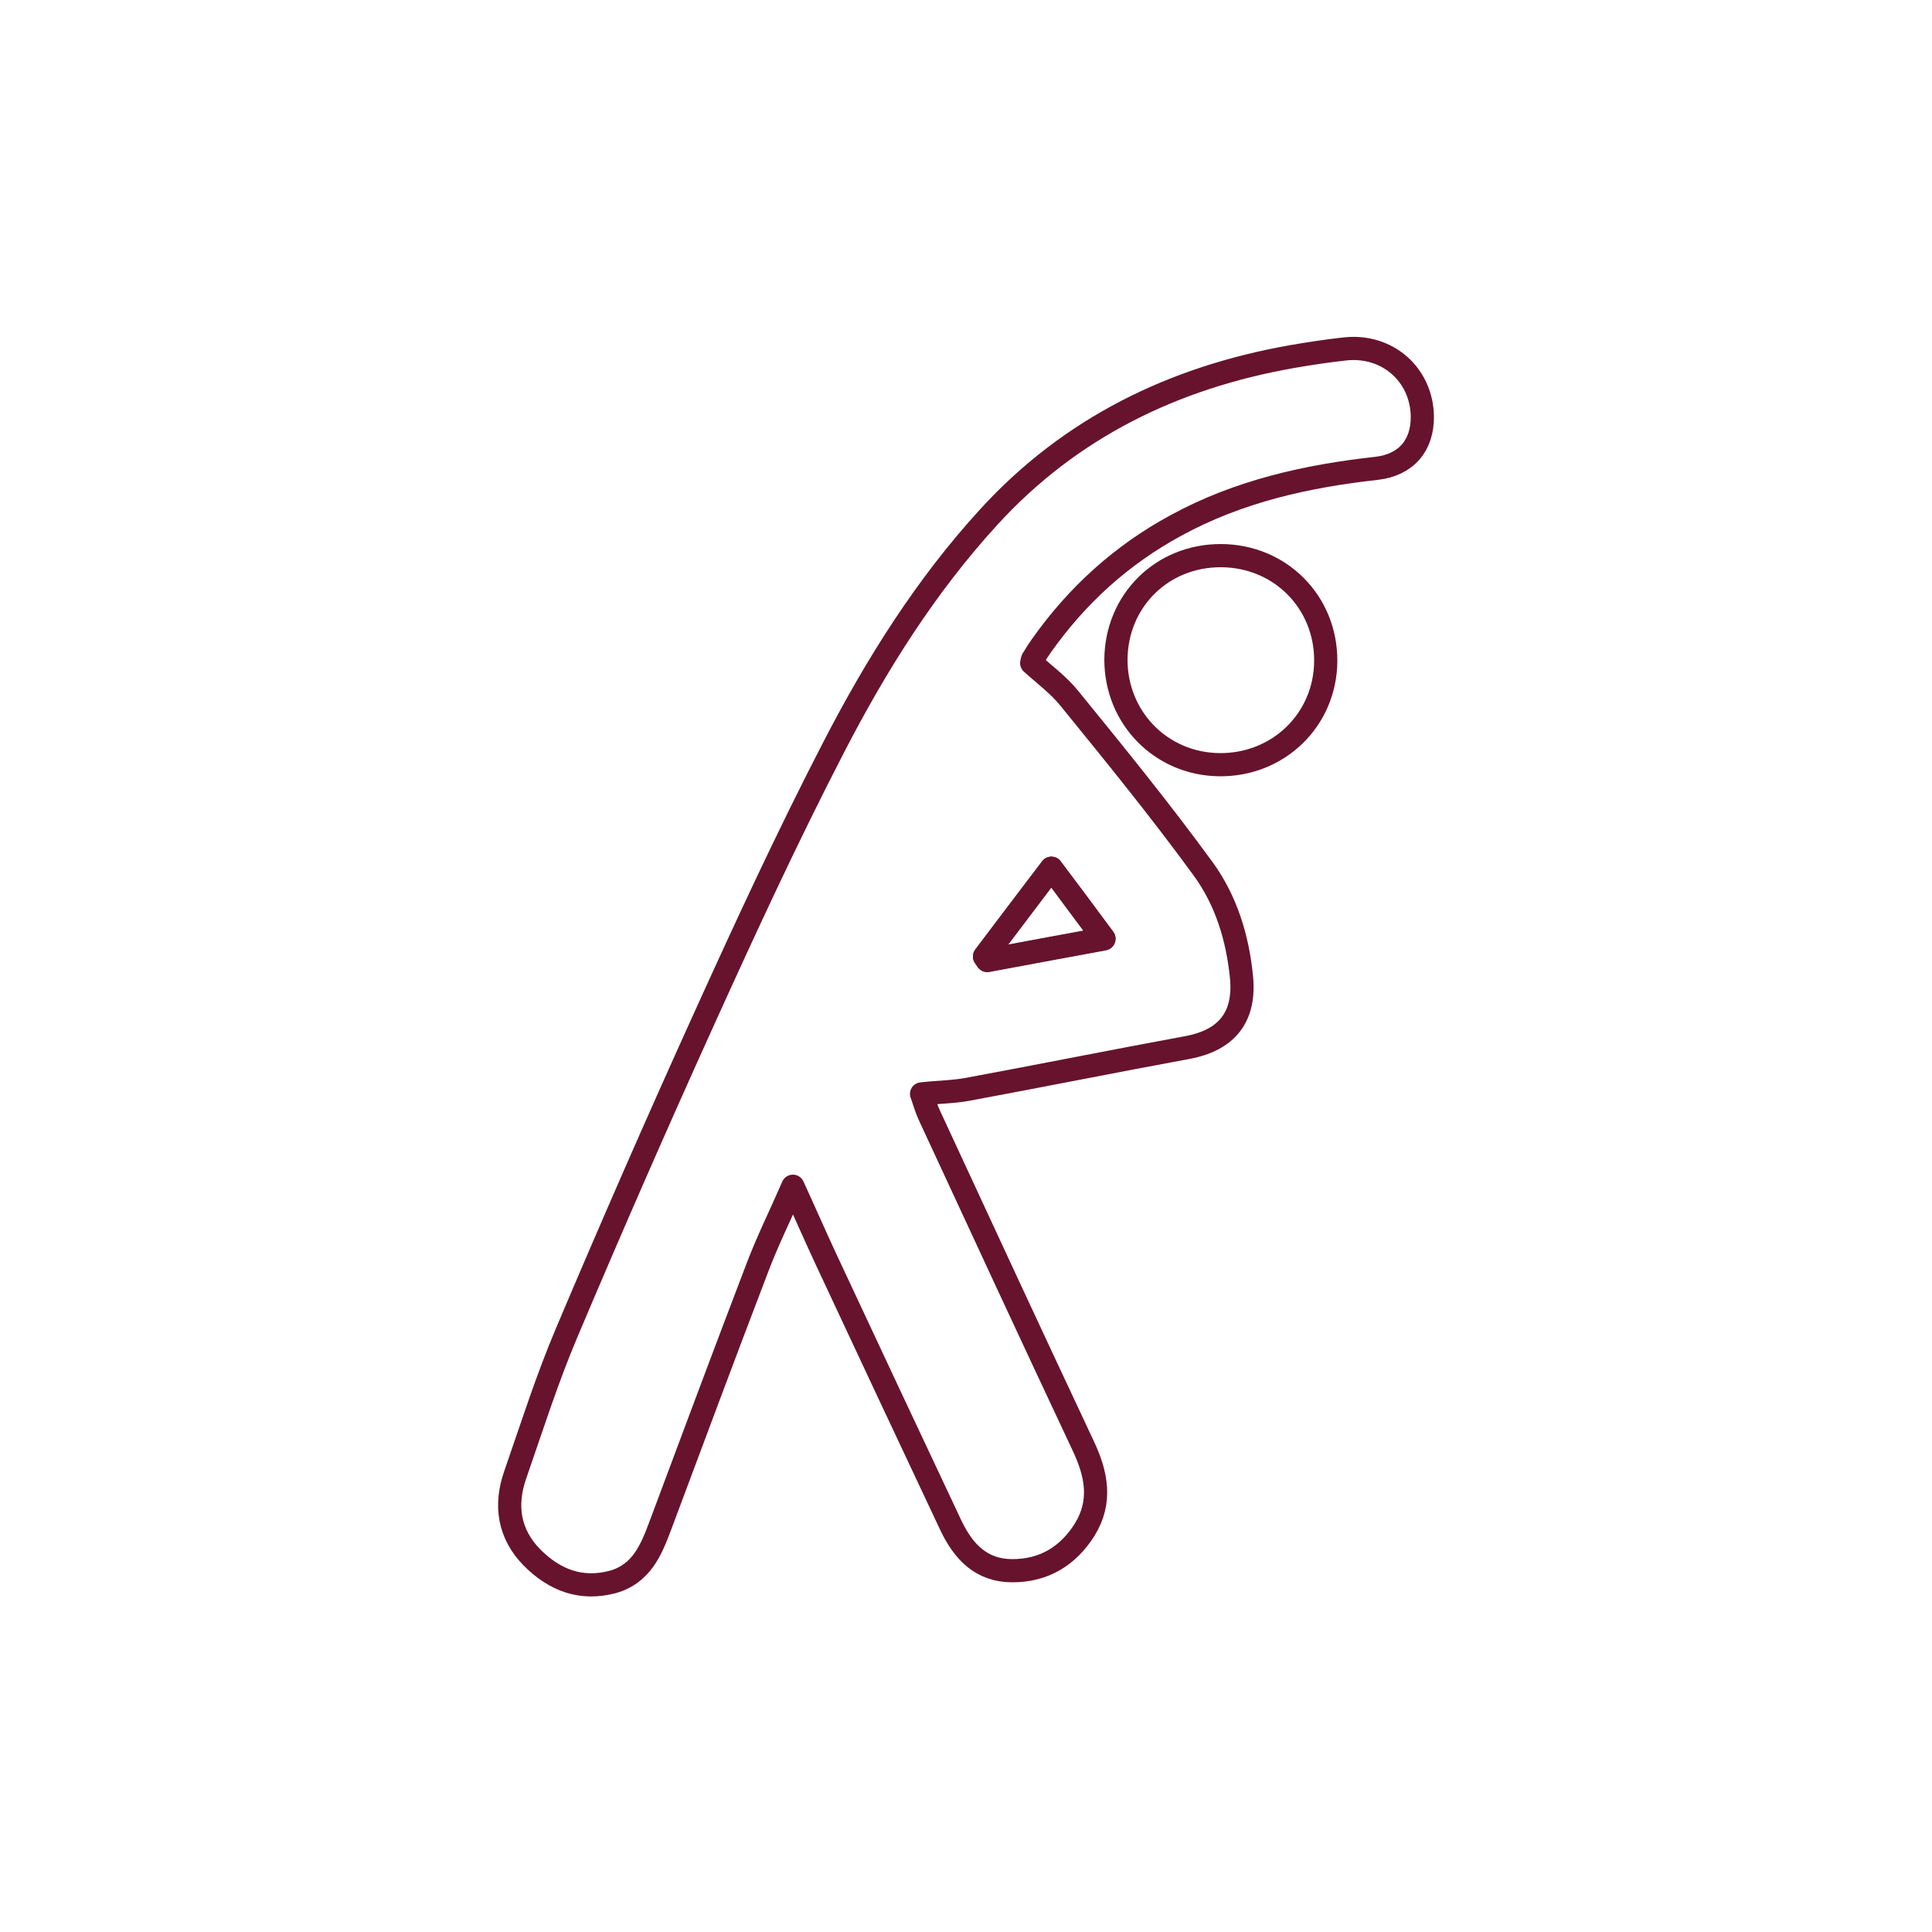 <?xml version="1.0" encoding="UTF-8"?>
<!-- Generator: Adobe Illustrator 28.2.0, SVG Export Plug-In . SVG Version: 6.00 Build 0)  -->
<svg xmlns="http://www.w3.org/2000/svg" xmlns:xlink="http://www.w3.org/1999/xlink" version="1.1" id="Camada_1" x="0px" y="0px" viewBox="0 0 500 500" style="enable-background:new 0 0 500 500;" xml:space="preserve">
<style type="text/css">
	.st0{fill:none;stroke:#67132E;stroke-width:6;stroke-linecap:round;stroke-linejoin:round;stroke-miterlimit:10;}
	.st1{fill:#67132E;}
	
		.st2{fill:none;stroke:#67132E;stroke-width:5;stroke-linecap:round;stroke-linejoin:round;stroke-miterlimit:10;stroke-dasharray:10,15;}
	.st3{fill:#FDD663;}
	.st4{fill:none;stroke:#FDD663;stroke-miterlimit:10;}
	.st5{fill:none;stroke:#000000;stroke-width:4;stroke-linecap:round;stroke-linejoin:round;stroke-miterlimit:10;}
	.st6{fill:none;stroke:#000000;stroke-width:3;stroke-linecap:round;stroke-linejoin:round;stroke-miterlimit:10;}
	.st7{fill:none;stroke:#000000;stroke-miterlimit:10;}
	.st8{fill:none;stroke:#67132E;stroke-width:6;stroke-miterlimit:10;}
</style>
<g>
	<path class="st0" d="M1590.5,180.9v-51h20.6v-16h-20.6h-158.9H1412v16h19.6v51c0,22.2,9.1,42.3,23.9,56.7c7,6.8,7,18.1,0,24.9   c-14.7,14.4-23.9,34.5-23.9,56.7v51H1412v16h19.6h158.8h20.6v-16h-20.6v-51c0-22.2-9.1-42.3-23.9-56.7c-7-6.8-7-18.1,0-24.9   C1581.3,223.1,1590.5,203,1590.5,180.9z"></path>
	<path class="st1" d="M1513.5,245h-4c-28.6,0-53.2-17.3-63.9-42c-3.6-8.4,130.5,6.8,119.3,19.2C1552.3,236.2,1534,245,1513.5,245z"></path>
	<path class="st1" d="M1461.4,355.2l-10.9,13.8h122l-10.8-13.8C1536.2,322.6,1486.9,322.6,1461.4,355.2z"></path>
	<rect x="1411.5" y="114" class="st1" width="199" height="17"></rect>
	<rect x="1411.5" y="369" class="st1" width="199" height="17"></rect>
	<path class="st2" d="M1511.5,330.8v-78.3"></path>
</g>
<path class="st3" d="M1556.9-725.6l-26.7,14c-0.9,0.5-1.9-0.3-1.7-1.2l5.1-29.8c0.1-0.4-0.1-0.8-0.3-1l-21.6-21.1  c-0.7-0.7-0.3-1.9,0.7-2l29.9-4.3c0.4-0.1,0.7-0.3,0.9-0.6l13.4-27.1c0.4-0.9,1.7-0.9,2.1,0l13.4,27.1c0.2,0.3,0.5,0.6,0.9,0.6  l29.9,4.3c1,0.1,1.4,1.3,0.7,2l-21.6,21.1c-0.3,0.3-0.4,0.7-0.3,1l5.1,29.8c0.2,1-0.8,1.7-1.7,1.2l-26.7-14  C1557.6-725.8,1557.2-725.8,1556.9-725.6z"></path>
<path class="st4" d="M1409.3-725.6l-26.7,14c-0.9,0.5-1.9-0.3-1.7-1.2l5.1-29.8c0.1-0.4-0.1-0.8-0.3-1l-21.6-21.1  c-0.7-0.7-0.3-1.9,0.7-2l29.9-4.3c0.4-0.1,0.7-0.3,0.9-0.6l13.4-27.1c0.4-0.9,1.7-0.9,2.1,0l13.4,27.1c0.2,0.3,0.5,0.6,0.9,0.6  l29.9,4.3c1,0.1,1.4,1.3,0.7,2l-21.6,21.1c-0.3,0.3-0.4,0.7-0.3,1l5.1,29.8c0.2,1-0.8,1.7-1.7,1.2l-26.7-14  C1410-725.8,1409.6-725.8,1409.3-725.6z"></path>
<g>
	<g>
		<g>
			<path class="st3" d="M1153.5-668c-0.2,0-0.3,0-0.5-0.1c-0.6-0.2-1-0.6-1.2-1.2l-4-16.2c-0.1-0.3-0.3-0.4-0.5-0.5l-16.2-4     c-0.6-0.1-1.1-0.6-1.2-1.2c-0.2-0.6,0-1.2,0.4-1.7l12.8-12.8l7.5,10.9c0.8,1.1,1.8,2,2.9,2.6l16.3,8.6l-15.1,15.1     C1154.4-668.2,1154-668,1153.5-668z M1142.9-704.1l-11.9,11.9c-0.2,0.2-0.2,0.4-0.2,0.7c0.1,0.2,0.3,0.4,0.5,0.5l16.2,4     c0.6,0.2,1.1,0.6,1.2,1.2l4,16.2c0.1,0.2,0.2,0.4,0.5,0.5c0.2,0.1,0.5,0,0.7-0.2l14.2-14.2l-15.1-7.9c-1.3-0.7-2.5-1.7-3.3-2.9     L1142.9-704.1z"></path>
		</g>
		<g>
			<path class="st3" d="M1216.2-667.4c-0.4,0-0.9-0.2-1.2-0.5l-15.8-15.8l16.3-8.6c1.2-0.6,2.2-1.5,2.9-2.6l7.5-10.9l13.4,13.4     c0.4,0.4,0.6,1.1,0.4,1.7c-0.2,0.6-0.6,1-1.2,1.2l-16.2,4c-0.3,0.1-0.4,0.3-0.5,0.5l-4,16.2c-0.1,0.6-0.6,1.1-1.2,1.2     C1216.5-667.4,1216.4-667.4,1216.2-667.4z M1200.9-683.4l14.8,14.8c0.2,0.2,0.4,0.2,0.7,0.2c0.2-0.1,0.4-0.3,0.5-0.5l4-16.2     c0.2-0.6,0.6-1.1,1.2-1.2l16.2-4c0.2-0.1,0.4-0.2,0.5-0.5s0-0.5-0.2-0.7l-12.6-12.6l-6.8,9.9c-0.8,1.2-2,2.2-3.3,2.9     L1200.9-683.4z"></path>
		</g>
	</g>
	<g>
		<path class="st3" d="M1207.8-708.6h-46.6c-2.7,0-5-2.2-5-5v-3.9c0-5.5,3.6-10.3,8.7-11.9c-2.1-1.4-3.1-4-2.6-6.6    c0.5-2.4,2.5-4.3,4.8-4.8c1.9-0.4,3.9,0.1,5.4,1.3s2.4,3,2.4,4.9c0,2.1-1,4-2.7,5.2c3.4,1.1,6.3,3.6,7.7,6.9    c0.9-6.3,5.4-11.7,11.6-13.6c-3-1.9-4.5-5.5-3.8-9.1c0.7-3.2,3.3-5.8,6.6-6.4c2.5-0.5,5.1,0.2,7.1,1.8s3.1,4,3.1,6.5    c0,2.9-1.5,5.5-3.8,7.1c7.1,2,12.1,8.4,12.1,15.9v6.7C1212.8-710.8,1210.6-708.6,1207.8-708.6z M1168.7-739.9    c-0.4,0-0.8,0-1.2,0.1c-2,0.4-3.6,2-4.1,4c-0.6,2.6,0.7,5.1,3.1,6.1l1.5,0.6l-1.6,0.3c-5.3,1.1-9.2,5.8-9.2,11.2v3.9    c0,2.2,1.8,4,4,4h46.6c2.2,0,4-1.8,4-4v-6.7c0-7.4-5.3-13.8-12.5-15.2l-1.5-0.3l1.4-0.6c2.7-1.2,4.4-3.9,4.4-6.8    c0-2.2-1-4.3-2.7-5.8c-1.7-1.4-4-2-6.2-1.6c-2.8,0.6-5.2,2.8-5.8,5.6c-0.8,3.5,1,7.1,4.3,8.6l1.4,0.6l-1.5,0.3    c-7.1,1.5-12.2,7.9-12.2,15.1v0.7l-1,0.1c-0.8-4.6-4.4-8.3-9-9.2l-1.6-0.3l1.5-0.6c2-0.8,3.2-2.8,3.2-4.9c0-1.6-0.7-3.1-2-4.2    C1171.1-739.5,1169.9-739.9,1168.7-739.9z"></path>
	</g>
	<g>
		<path class="st3" d="M1194.4-681.1h-19.6c-1.5,0-3-0.4-4.3-1.1l-17.4-9.1c-1.3-0.7-2.5-1.7-3.3-2.9l-11.2-16.2    c-0.8-1.2-1.4-2.7-1.6-4.1l-2.4-19.5c-0.2-1.5,0-3,0.5-4.4l7-18.4c0.5-1.4,1.4-2.7,2.5-3.6l14.7-13c1.1-1,2.5-1.7,3.9-2l19.1-4.7    c1.4-0.3,3-0.3,4.4,0l19.1,4.7c1.4,0.3,2.8,1.1,3.9,2.1l14.7,13c1.1,1,2,2.2,2.5,3.6l7,18.4c0.5,1.4,0.7,2.9,0.5,4.4l-2.4,19.5    c-0.2,1.5-0.7,2.9-1.6,4.1l-11.2,16.2c-0.8,1.2-2,2.2-3.3,2.9l-17.4,9.1C1197.3-681.5,1195.8-681.1,1194.4-681.1z M1184.5-779.4    c-0.7,0-1.3,0.1-2,0.2l-19.1,4.7c-1.3,0.3-2.5,0.9-3.5,1.8l-14.7,13c-1,0.9-1.8,2-2.2,3.2l-7,18.4c-0.5,1.2-0.6,2.6-0.5,3.9    l2.4,19.5c0.2,1.3,0.6,2.6,1.4,3.7l11.2,16.2c0.8,1.1,1.8,2,2.9,2.6l17.4,9.1c1.2,0.6,2.5,0.9,3.8,0.9h19.6c1.3,0,2.6-0.3,3.8-0.9    l17.4-9.1c1.2-0.6,2.2-1.5,2.9-2.6l11.2-16.2c0.8-1.1,1.2-2.4,1.4-3.7l2.4-19.5c0.2-1.3,0-2.7-0.5-3.9l-7-18.4    c-0.5-1.2-1.2-2.4-2.2-3.2l-14.7-13c-1-0.9-2.2-1.5-3.5-1.8l-19.1-4.7C1185.9-779.3,1185.2-779.4,1184.5-779.4z"></path>
	</g>
	<g>
		<path class="st3" d="M1192.6-688.1h-16.1c-1.4,0-2.8-0.3-4-1l-14.3-7.5c-1.2-0.6-2.3-1.6-3.1-2.8l-9.2-13.3    c-0.8-1.2-1.3-2.5-1.5-3.9l-1.9-16c-0.2-1.4,0-2.8,0.5-4.1l5.7-15.1c0.5-1.3,1.3-2.5,2.4-3.4l12.1-10.7c1-0.9,2.3-1.6,3.7-1.9    l15.7-3.8c1.4-0.3,2.8-0.3,4.1,0l15.7,3.8c1.4,0.3,2.6,1,3.7,1.9l12.1,10.7c1,0.9,1.9,2.1,2.4,3.4l5.7,15.1    c0.5,1.3,0.7,2.7,0.5,4.1l-1.9,16c-0.2,1.4-0.7,2.7-1.5,3.9l-9.2,13.3c-0.8,1.2-1.9,2.1-3.1,2.8l-14.3,7.5    C1195.4-688.5,1194-688.1,1192.6-688.1z M1184.5-770.9c-0.6,0-1.2,0.1-1.8,0.2l-15.6,3.8c-1.2,0.3-2.3,0.9-3.3,1.7l-12.1,10.7    c-0.9,0.8-1.7,1.9-2.1,3l-5.7,15.1c-0.4,1.2-0.6,2.4-0.4,3.6l1.9,16c0.1,1.2,0.6,2.4,1.3,3.4l9.2,13.3c0.7,1,1.7,1.9,2.8,2.4    l14.3,7.5c1.1,0.6,2.3,0.9,3.6,0.9h16.1c1.2,0,2.5-0.3,3.6-0.9l14.3-7.5c1.1-0.6,2-1.4,2.7-2.4l9.2-13.3c0.7-1,1.2-2.2,1.3-3.4    l1.9-16c0.1-1.2,0-2.5-0.4-3.7l-5.7-15.1c-0.4-1.2-1.2-2.2-2.1-3l-12.1-10.7c-0.9-0.8-2.1-1.4-3.3-1.7l-15.7-3.8    C1185.8-770.8,1185.2-770.9,1184.5-770.9z"></path>
	</g>
</g>
<g>
	<path class="st5" d="M368.1-566c-0.2-0.3-0.4-0.5-0.6-0.8c9.7-9.1,22.5-14.2,35.9-14.2l0,0c23.8,0,44.1,15.8,50.4,38h-66.6   C380.3-550.6,373.9-558.3,368.1-566z M380.9-619.6c0-12.5,10.1-22.6,22.6-22.6s22.6,10.1,22.6,22.6S416-597,403.5-597l0,0l0,0   C391-597.1,380.9-607.2,380.9-619.6z M495.6-606.6L495.6-606.6L495.6-606.6c19.5,0,37,10.6,46.1,27.4c-3.5,3.2-6.7,6.8-9.5,10.6   H459c-2.8-3.9-6-7.4-9.5-10.6C458.7-596.1,476.2-606.6,495.6-606.6z M473-645.2c0-12.4,10.1-22.6,22.6-22.6s22.6,10.1,22.6,22.6   c0,12.4-10.1,22.6-22.6,22.6l0,0l0,0C483.2-622.6,473-632.8,473-645.2z M623.1-566c-5.8,7.8-12.2,15.5-19.2,23h-66.6   c6.3-22.2,26.6-38,50.4-38l0,0c6.7,0,13.3,1.3,19.4,3.7c6.1,2.4,11.7,6,16.5,10.5C623.5-566.6,623.3-566.3,623.1-566z M565.2-619.6   c0-12.5,10.1-22.6,22.6-22.6c12.4,0,22.6,10.1,22.6,22.6S600.3-597,587.8-597l0,0l0,0C575.3-597.1,565.2-607.2,565.2-619.6z    M632.8-580.2c-25.4,34.7-31,53.4-137.2,117.7c-41.7-21.1-109.3-68.1-137.2-117.7c-21.9-34.6-26-63.1-25.2-81.7   c1.3-30.2,16.5-54.4,40.7-64.9c9.1-3.9,18.9-5.8,29.1-5.8c27.1,0,57.6,13.4,87.3,39.1c3,2.6,7.5,2.6,10.5,0   c40.9-35.4,83.3-47.6,116.4-33.3c24.2,10.5,39.5,34.7,40.7,64.9C658.8-643.2,654.7-614.8,632.8-580.2z M239.6-404.4   c-0.7-4.9-5.3-8.4-10.2-7.6c-4.9,0.7-8.4,5.3-7.6,10.2c0.7,4.9,5.3,8.3,10.2,7.6C236.9-394.8,240.3-399.4,239.6-404.4z    M239.6-404.4c-0.7-4.9-5.3-8.4-10.2-7.6c-4.9,0.7-8.4,5.3-7.6,10.2c0.7,4.9,5.3,8.3,10.2,7.6C236.9-394.8,240.3-399.4,239.6-404.4   z M239.6-404.4c-0.7-4.9-5.3-8.4-10.2-7.6c-4.9,0.7-8.4,5.3-7.6,10.2c0.7,4.9,5.3,8.3,10.2,7.6   C236.9-394.8,240.3-399.4,239.6-404.4z"></path>
	<path class="st5" d="M679.2-452.7c-4.7-7.9-24.1-31.3-75.2-1.5l-90.2,52.5c-5,2.9-9.5,4.7-14,5.7c1.8-2.9,3.2-6.1,4.2-9.7   c4.6-17.2-5.6-35.2-23.3-40.9c-0.3-0.1-0.7-0.2-1-0.3c-25.9-4.7-51.5-13.9-72-21.3c-7.1-2.6-13.9-5-19.6-6.9   c-23.1-7.5-43.9,1.8-61.3,11.8l-67.1,38.8l-6.3-11.2c-5.8-10.2-18.8-13.8-29-8l-25.3,14.3c-4.9,2.8-8.5,7.4-10,12.8   c-1.5,5.5-0.8,11.2,2,16.2L265.4-269c2.8,4.9,7.3,8.5,12.8,10c1.9,0.5,3.8,0.8,5.7,0.8c3.6,0,7.2-0.9,10.4-2.8l25.3-14.3   c10.2-5.8,13.8-18.8,8-29l-7.7-13.6l15.3-8.8l115.5,30.9c6.5,1.7,12.9,2.6,19.2,2.6c12.5,0,24.4-3.5,35.7-10.4l163.6-100.7   C684.2-413.4,688.9-436.5,679.2-452.7z M232-394.1c-4.9,0.7-9.5-2.7-10.2-7.6s2.7-9.5,7.6-10.2c4.9-0.7,9.5,2.7,10.2,7.6   C240.3-399.4,236.9-394.8,232-394.1z"></path>
</g>
<path class="st5" d="M412.9-408.6c0,0,73,18.3,87,12.6"></path>
<g>
	<path class="st6" d="M-120.4-444.1c0.4,31.4-25.8,57.1-57.2,57.1h-3.7c3.7-11,5.7-22.7,5.7-34.9V-445c0-35.4,52.8-37.4,55.1-2.2   C-120.5-446.2-120.4-445.2-120.4-444.1z"></path>
	<path class="st6" d="M-175.6-526.1V-422c0,12.2-2,24-5.7,34.9c-11.4,33.7-38.8,60-73.2,69.9c-2.9,0.8-5.7,1.5-8.7,2.1   c-3.6,0.7-7.3,1.3-11.1,1.6c-3.4,0.3-6.9,0.5-10.4,0.5s-6.9-0.2-10.4-0.5c-3.8-0.4-7.5-0.9-11.1-1.6c-2.9-0.6-5.8-1.3-8.7-2.1   c-34.4-9.8-61.8-36.2-73.2-69.9c-3.7-11-5.7-22.7-5.7-34.9v-104.1H-175.6z"></path>
	<path class="st6" d="M-388-387h-4.4c-31.2,0-56.4-25.3-56.4-56.4c0-1.1,0-2.2,0.1-3.3c2-35.4,55.1-33.5,55.1,2v22.8   C-393.7-409.8-391.7-398-388-387z"></path>
	<path class="st6" d="M-254.5-317.2v14.4h-60.3v-14.4c2.8,0.8,5.7,1.5,8.7,2.1c3.6,0.7,7.3,1.3,11.1,1.6c3.4,0.3,6.9,0.5,10.4,0.5   s7-0.2,10.4-0.5c3.8-0.4,7.4-0.9,11.1-1.6C-260.2-315.6-257.4-316.3-254.5-317.2z"></path>
	<rect x="-299.2" y="-302.8" class="st6" width="29.1" height="75.6"></rect>
	<rect x="-362" y="-227.2" class="st6" width="154.7" height="44.4"></rect>
	<polygon class="st6" points="-284.6,-419.1 -303.3,-409.3 -299.7,-430 -314.8,-444.7 -293.9,-447.7 -284.6,-466.6 -275.3,-447.7    -254.5,-444.7 -269.6,-430 -266,-409.3  "></polygon>
</g>
<path class="st7" d="M-1146.7-250.9l80.6,80.6c5.6,5.6,13.3,8.8,21.2,8.8c7.9,0,15.6-3.2,21.2-8.8c35.4-35.4,132.5-132.5,188-188  c8.6-8.6,20.3-13.5,32.5-13.5s23.9,4.9,32.5,13.5l0,0c17.9,18,17.9,47.1,0,65c-62,61.9-179.8,179.8-241.7,241.7  c-8.6,8.6-20.3,13.4-32.5,13.4s-23.9-4.8-32.5-13.4l-134.3-134.3c-17.9-17.9-17.9-47.1,0-65c8.6-8.6,20.3-13.5,32.5-13.5  C-1167-264.4-1155.3-259.5-1146.7-250.9L-1146.7-250.9z"></path>
<g>
	<path class="st1" d="M797.7,206.4c-6.4-6.3-12.2-12-18.1-17.6c-0.7-0.7-2.3-0.7-3.4-0.6c-10.8,1.3-18.5-3.6-24.5-12   c-2.1-3-1.5-5.9,1.9-7c14.9-4.6,22.5-16.6,30.6-28.5c5.4-7.9,10.8-16.1,17.7-22.6c15.2-14.4,33.7-14.2,48.9-0.9   c4.6,4,4.3,6.4-1.8,9.7c4.9,4.8,9.6,9.5,14.4,14.1c0.5,0.5,1.5,0.6,2.2,0.6c7-0.4,10.6,4.6,14.4,9.1c2.2,2.7,0.1,5-1.9,7   c-12.8,12.8-25.6,25.6-38.5,38.5c-7.1,7.2-14.8,13.9-21.3,21.6c-7.8,9.1-17.1,14.1-28.9,15c-4.5,0.3-8.8,1.6-13.3,2.1   c-5.5,0.6-9.6,3.1-13.5,7.2c-45.2,48-90.6,95.8-136,143.7c-7,7.4-15.4,9-22.9,4.4c-9.8-6-10.8-19.2-2-27.6   c27.3-26,54.7-51.9,82-77.9c21.2-20.1,42.6-40,63.4-60.5c7.2-7.1,15.2-10.6,24.9-11.8c7-0.9,13.9-2.3,20.8-3.7   C794.3,208.4,795.6,207.4,797.7,206.4z M870.4,153.2c-2.6-4.3-4.9-3.4-7.8-0.6c-20,20.1-40.1,40.2-60.3,60.2   c-1.8,1.8-4.4,3.4-6.8,4c-6.5,1.5-13.2,2.7-19.8,3.5c-9.5,1.2-17.2,4.7-24.4,11.6c-40.3,38.9-81,77.3-121.6,115.8   c-7.7,7.3-15.4,14.5-23,21.9c-3.5,3.4-3.3,8.9-0.1,12.1c3.2,3.2,8.5,3.2,12.1,0c1.2-1.1,2.3-2.3,3.4-3.4   c46.1-48.7,92.2-97.4,138.4-146c1.8-1.9,4.2-3.6,6.7-4.1c9.2-2,18.6-3.3,27.9-5.2c3.2-0.7,7-1.5,9.1-3.6   C826.3,197.5,848.2,175.4,870.4,153.2z M840.2,120.3c-8.4-5.9-18.5-5.8-27.5-0.1c-8.5,5.4-14.3,13.2-19.4,21.6   c-8.1,13.1-16.2,26.2-31.6,33.5c2.1,1.4,3.6,2.6,5.3,3.3c6.3,2.8,11.9,0.5,17.1-2.9c9.2-6,15.4-14.8,21.5-23.6   C814.6,139,825.1,127.4,840.2,120.3z M825.8,140.7c-1.4,1.5-3.2,3.4-4.8,5.1c6.3,6.4,12.1,12.3,17.9,18.1c1.9-1.7,3.7-3.3,5.5-4.9   C838.2,152.8,832.3,147,825.8,140.7z M857,146.2c-4.4-4.2-8.6-8.1-12.7-12.2c-5-4.9-5.9-4.8-10.3,0.2c5.7,5.8,11.4,11.6,17.4,17.7   C853.1,150.4,854.8,148.6,857,146.2z M826.5,175.4c2.2-1.7,4.1-3.3,5.9-4.8c-5.8-5.8-11.4-11.4-17.3-17.4c-1.5,2.2-3,4.3-4.4,6.3   C816.3,165,821.6,170.3,826.5,175.4z M801.3,171.8c5.2,5.4,10.1,10.3,14.7,15c1.3-1.1,3.2-2.6,4.3-3.5   c-5.3-5.4-10.3-10.5-15.3-15.7C803.5,169.1,802,170.9,801.3,171.8z M788,183.4c5.2,5.4,10.3,10.8,15.2,15.8   c1.8-1.6,3.7-3.2,5.1-4.6c-5.1-5.2-9.9-10.2-14.8-15.3C791.5,180.8,789.5,182.3,788,183.4z"></path>
</g>
<g>
	<path class="st1" d="M1111.8,292.6c-16.8-2.5-32-5.7-46.2-12.5c-12.2-5.9-23.2-13.4-29.3-26c-2.2-4.5-3.5-9.8-3.6-14.7   c-0.4-22.7,0.2-45.3-0.3-68c-0.3-16.2,6.4-28.2,19.1-37.4c15.5-11.2,33.3-16.5,51.7-20c20.9-4,42-5,63.1-3.1   c8.1,0.7,16.2,2.1,24.1,3.8c13,2.8,25.8,5.9,38.7,9.2c28.5,7.4,46.1,25.6,51,54.5c6.9,41.2-3.3,78.4-29,111.5   c-16.3,20.9-35.9,38.4-56.4,55c-17.4,14-34.8,27.9-52.2,41.8c-5.4,4.3-6.1,4.3-11.5-0.3c-21.4-18-42.8-36.1-64.2-54.1   c-5.1-4.3-4.9-7.2,0.8-10.8c13.3-8.6,26.5-17.2,39.8-25.8C1108.5,295,1109.6,294.1,1111.8,292.6z M1197.5,331.5   c6.9-6.6,13.4-12.8,20.1-19.1c-7.1-5.8-13.7-11.2-20.3-16.6c-5.4-4.4-6.6-7.4-3.9-10c4.3-4.2,7.3-0.1,10.2,2.2   c7,5.5,13.9,11.3,21.1,17.1c5.7-6.5,11-12.7,16.4-18.9c-5.5-6.4-10.7-12.2-15.5-18.4c-1.2-1.6-1.9-4.7-1.1-6.5   c1.4-3.5,5.5-3.4,8.6,0.1c4.7,5.3,9.3,10.8,14.6,16.9c3.6-6,6.7-11.5,10.1-16.7c2.3-3.5,2.4-6.4-0.6-9.7c-2.6-2.8-4.6-6.1-6.7-9.3   c-1.8-2.7-2.1-5.5,0.7-7.5c2.8-2,5.3-1.1,7.3,1.6c1.9,2.6,3.9,5.2,6.3,8.5c5.4-16.3,7.9-32.1,7.3-48.4   c-0.6-16.1-3.8-31.5-14.4-44.3c-3.6-4.4-8.4-7.8-12.6-11.7c-0.3,0.3-0.6,0.7-0.9,1c13.5,18.1,14.6,29.1,1.4,47.6   c-9.3,13.1-20,25.4-31.5,36.6c-31.4,30.5-67.3,55.5-103.5,79.9c-4.2,2.9-4.1,6.1,0.6,8.2c1.8,0.8,4.2,1,6.3,0.7   c11.7-1.5,20.2,4.8,22,16.4c1.2,7.6,3.9,9.6,11.6,8.7c9.1-1.1,15.6,2.4,19.6,10.4c0.4,0.8,0.9,1.6,1.5,2.7   c6.1-5,11.7-9.8,17.9-14.9c-1.8-1.6-3.2-2.8-4.6-4c-5.8-5.3-11.5-10.6-17.3-15.9c-2.8-2.6-5.9-5.4-2.3-9.2c3.4-3.6,6.3-0.9,8.9,1.6   c1.1,1,2.2,2,3.3,3C1184.4,319.3,1190.7,325.2,1197.5,331.5z M1137.2,212.3c25.6,0,44.8-2.4,63.5-8.4c12.6-4.1,24.6-9.3,34.3-18.7   c12.1-11.7,12.5-26.7,0.2-38.1c-5.7-5.3-12.6-10.1-19.9-13c-44.1-18-88.9-18.8-134-4c-11.1,3.7-21.5,9.1-29.9,17.5   c-11.7,11.7-12.1,25.4,0,36.7c5.6,5.3,12.3,9.8,19.2,13.2C1093.4,208.7,1118,212.1,1137.2,212.3z M1215.9,210.2   c-1.3,0-1.8-0.1-2.2,0c-15.7,6.5-32.1,9.6-48.9,11c-29.9,2.5-59.2,0-87.7-9.7c-12.6-4.3-24.2-10.7-33.7-20.4   c-0.5,0.7-0.8,0.9-0.8,1.2c0,16.5-0.5,33,0.1,49.5c0.3,7.7,5.4,13.7,12.1,18.3c0.8-7.5,0.8-14.8,0.9-22.1c0-3.5,1.2-6.7,5.2-6.5   c4.3,0.2,5,3.6,4.8,7.3c-0.4,8.7-0.7,17.3-0.8,26c0,1.4,0.5,3.7,1.4,4.2c5.2,2.7,10.7,5,17.3,8c0-8.8,0-16.3,0-23.7   c0-3.6,1-7.1,5.3-7.1c4.4,0,4.9,3.6,4.8,7.2c-0.2,7.3-0.4,14.7-0.2,22c0,1.4,1.2,3.8,2.2,4.1c6.6,1.5,13.3,2.4,20.6,3.7   c0-9.3,0-17.7,0-26.2c0-3.3,1.1-5.8,4.6-5.9c3.7-0.2,5.3,2.5,5.4,5.8c0.2,3.2,0.1,6.3,0.1,9.5c0,5.2,0,10.4,0,16.6   C1158.2,260.5,1188.3,237.8,1215.9,210.2z M1076.6,327.7c20.5,17.3,40.4,34,60.5,51c7.2-5.2,14-10.5,21.2-15.3   c3.6-2.4,5.1-5,3.1-9.1c-1.8-3.8-4.8-5.4-8.9-4.9c-14.4,1.7-20.8-3.3-23.2-17.8c-0.8-4.6-4.8-8.2-9.1-7.3   c-10,2.1-17.3-1.3-22.4-10.2C1090.9,318.6,1084.1,322.9,1076.6,327.7z"></path>
	<path class="st1" d="M1143.8,129.9c14.5,0.6,28.7,2.4,41.7,9.1c4.9,2.5,9.7,6,13.4,10.1c7.7,8.4,7.5,18.9,0,27.5   c-6.9,8-16.1,12.2-26.1,14.8c-24.7,6.4-49,5.9-72.4-5.6c-3.8-1.9-7.4-4.6-10.5-7.5c-9.5-9.2-9.6-21.4-0.4-30.9   C1097.7,138.8,1109.7,130.5,1143.8,129.9z M1143.5,186c30.9-0.3,40.6-8.9,46.6-14.8c5.6-5.6,5.9-11.2,0.3-16.5c-3.2-3-7-5.8-11-7.5   c-20-8.6-40.7-8.9-61.5-3.7c-7.8,1.9-15.2,5-21,10.8c-5.5,5.5-5.6,11.2,0,16.5c2.7,2.6,5.9,4.9,9.3,6.6   C1117.8,183.4,1130.4,185.1,1143.5,186z"></path>
	<path class="st1" d="M1107,331.2c1.9,1,3.1,1.4,4.1,2.2c7.4,5.9,14.7,11.8,22.1,17.8c2.7,2.2,4.6,4.7,1.8,8c-2.7,3-5.5,2-8.3-0.3   c-7.3-6-14.9-11.7-22-17.9c-1.5-1.3-2.1-4.3-1.9-6.4C1103,333.3,1105.5,332.3,1107,331.2z"></path>
</g>
<path class="st0" d="M1922.9,335.4c-25.3,32.2-64.7,53-108.9,53c-76.4,0-138.4-62-138.4-138.4c0-62,40.7-114.4,96.9-132  c-18.5,23.5-29.5,53.2-29.5,85.4c0,76.4,62,138.4,138.4,138.4C1895.9,341.7,1909.8,339.5,1922.9,335.4z"></path>
<g>
	<g>
		<path class="st1" d="M1798,190.4v-2.8l26.7-44H1799v-6h34.3v2.8l-26.7,44h26.7v6H1798z"></path>
	</g>
	<g>
		<path class="st1" d="M1833.3,313v-2.1l19.5-32.2h-18.8v-4.4h25.1v2.1l-19.5,32.2h19.5v4.4H1833.3z"></path>
	</g>
	<g>
		<path class="st1" d="M1859.2,256.5v-2.6l24.4-40.2h-23.4v-5.5h31.3v2.6l-24.4,40.2h24.4v5.5H1859.2z"></path>
	</g>
</g>
<g>
	<path class="st1" d="M2166.8,321.2c0,16.3,0,32.9,0,49.5c0,2.6-0.6,5.3-0.9,7.9c0,0.3-0.1,0.6-0.2,0.9c-3.3,10.2-13.9,15-28.6,12.8   c-9.7-1.4-16.4-9.1-16.4-19.1c-0.1-15.6,0-31.2,0-46.7c0-1.6,0-3.2,0-4.1c-8-1.5-15.8-2.1-23-4.4c-14.7-4.6-25.7-14.4-34.6-26.7   c-9.5-13-15.5-27.5-19.2-43.1c-0.8-3.4-0.8-6.5,3.1-7.5c3.9-0.9,5.3,1.8,6.1,5.3c3.7,15.1,9.1,29.6,19.2,41.6   c5,5.9,10.8,11.6,17.2,15.9c17.5,11.7,38.2,10.9,55.3-1.5c16.6-12,26.2-28.9,31.7-48.1c9.8-34.2,7.9-67.7-8.5-99.8   c-4.7-9.2-10.9-17.3-18.8-24c-21.1-17.9-47.7-17.4-68.1,1.3c-13.8,12.6-21.7,28.7-26.7,46.4c-0.6,2.3-0.6,4.9-1.9,6.8   c-1.1,1.6-3.8,3.5-5.3,3.2c-1.6-0.3-4-3.5-3.6-4.9c6.5-28.9,19-53.9,46.2-68.9c8.3-4.6,17.4-6.5,26.9-6.5c12.2,0,24.3,0.4,36.5-0.1   c23.3-0.9,41.2,9.1,55.5,26.6c13.1,16,20.3,34.7,23.7,54.8c4.9,29.2,2.1,57.6-10.5,84.7c-8.3,17.9-20.3,32.8-38.5,41.6   C2178.2,317.6,2172.6,319.1,2166.8,321.2z M2148.6,311.2c11.2,0.9,21.8,0.2,31.7-5.1c15.1-8.1,25.4-20.8,32.5-36   c13.5-28.7,15.5-58.7,8.1-89.3c-4.7-19.4-13.4-36.7-28.6-50.2c-12.4-11-26.9-15.4-43.6-13.2   C2205.6,157.5,2206.4,270.5,2148.6,311.2z M2157,321.4c-9.2,0-17.8,0-26.8,0c0,17.9-0.1,35.5,0.1,53.2c0,4.5,3.9,7.9,8.5,8.1   c3.1,0.2,6.2,0.2,9.3,0c5-0.2,8.8-3.8,8.8-8.8C2157.1,356.5,2157,339.2,2157,321.4z"></path>
	<path class="st1" d="M1958.7,229.4c-12.1-9.3-12.1-20.7,0-30.2c-2.4-5-5-10-7.4-15c-4-8.2,0.2-15.1,9.4-15.1   c18.5-0.1,37.1,0,55.6-0.1c5.2,0,8.7,2.2,10.9,6.8c2.9,6,6.1,11.9,8.8,17.9c1.3,2.9,2.9,3.8,6,3.8c16.9-0.2,33.8-0.1,50.7-0.1   c10.9,0,18.2,7,18.1,17.1c-0.1,9.6-7.3,16.5-17.7,16.5c-16.9,0.1-33.8,0.1-50.7,0c-3.2,0-5.1,0.7-6.4,3.9   c-2.7,6.1-5.9,11.9-8.8,17.9c-2.2,4.6-5.8,6.8-11,6.7c-18.4-0.1-36.8,0-55.2,0c-9.7,0-13.8-6.8-9.5-15.6   C1953.8,239.1,1956.2,234.4,1958.7,229.4z M2030.1,207.2c-1.9,0-3.9,0-5.8,0c-19,0-38,0-56.9,0c-5.8,0-9,3.6-8,8.6   c0.7,3.7,3.6,5.5,8.9,5.5c41.4,0,82.8,0,124.1,0c1.2,0,2.4,0,3.5-0.2c5.1-1.1,7.6-7.4,3.9-11c-1.7-1.7-4.9-2.8-7.4-2.8   C2071.7,207.1,2050.9,207.2,2030.1,207.2z M1959.3,178.9c2.7,5.4,5.3,10.3,7.6,15.4c1.2,2.6,2.8,3.2,5.5,3.2   c17-0.1,34.1-0.1,51.1-0.1c1.1,0,2.2-0.2,3.6-0.3c-3.2-6.4-6.2-12.3-9.1-18.2C1998.5,178.9,1979.1,178.9,1959.3,178.9z    M2027.2,231.1c-19.4,0-38.2,0-57,0c-0.7,0-1.8,0.5-2.2,1.1c-3,5.7-5.8,11.5-8.9,17.6c19.3,0,37.8,0,56.3-0.1   c1.1,0,2.7-0.7,3.1-1.6C2021.5,242.8,2024.2,237.2,2027.2,231.1z"></path>
	<path class="st1" d="M2154,214.2c-0.3-17.4-3.6-33.9-12.4-49c-2.2-3.7-4.8-7.2-7.8-10.2c-12.4-12.7-28.2-12.7-40.7,0   c-7.3,7.5-11.8,16.6-15.1,26.4c-0.4,1.1-0.7,2.3-1.1,3.4c-1.1,2.6-3,4.1-5.9,3.1c-2.8-1-3.7-3.4-2.9-6.1c0.7-2.7,1.6-5.4,2.7-8   c4.4-11.2,10.3-21.4,19.8-29c15.3-12.3,33.6-11.7,48.1,1.6c11.9,10.9,18.3,25.1,21.6,40.5c5.7,26.4,4.3,52.2-7.9,76.7   c-3.3,6.5-7.8,12.7-13,17.8c-15.4,15.3-35.9,15.1-51.6,0.1c-9.9-9.5-15.7-21.4-19.6-34.3c-0.9-2.9-0.1-5.5,3-6.5   c3.2-1.1,5.1,0.7,6,3.6c3,9.4,6.7,18.4,13.1,26c6.4,7.7,14,13.3,24.7,12.7c9.4-0.5,16.3-5.8,22-12.8c9.1-11.3,13.4-24.6,15.5-38.7   C2153.3,225.8,2153.5,220,2154,214.2z"></path>
	<path class="st1" d="M2125.2,213.9c-0.1-8.7-1.4-17.1-6.2-24.7c-4.3-6.7-8.2-7-14.5-2.3c-1.5,1.1-5,1.3-6.6,0.3   c-2.5-1.5-1.9-4.3-0.2-6.6c5.8-8,17.2-8.9,24.7-2c6.5,6,9.5,13.9,11.1,22.3c2.5,13.1,2,26.1-3.8,38.3c-2,4.3-5.1,8.4-8.7,11.6   c-6.9,6.1-17.1,4.6-22.9-2.5c-1.9-2.4-2.7-4.9-0.3-7.1c2.3-2.1,4.8-1.7,7.1,0.4c5.3,4.8,9.5,4.4,13.6-1.5   C2123.9,232.3,2125.2,223.2,2125.2,213.9z"></path>
</g>
<g>
	<g>
		<path class="st8" d="M2441.3,184.9c4.1-3.5,7.4-6.8,11.2-9.4c24.5-16.6,58.2-3.8,66.9,25.4c5.5,18.4,1.8,34.9-11.2,49.1    c-17.9,19.5-35.9,38.9-53.9,58.3c-8.2,8.8-17.1,8.7-25.2-0.1c-18.4-19.9-37.1-39.7-55.2-59.9c-17.8-19.9-16-50.2,3.5-68.4    c16.7-15.7,43.1-15.5,59.7,0.4C2438.5,181.8,2439.8,183.3,2441.3,184.9z"></path>
	</g>
	<g>
		<g>
			<line class="st0" x1="2441.7" y1="367.3" x2="2441.7" y2="344"></line>
		</g>
		<g>
			<line class="st0" x1="2347.9" y1="328.4" x2="2364.4" y2="312"></line>
		</g>
		<g>
			<line class="st0" x1="2309.1" y1="234.6" x2="2332.3" y2="234.6"></line>
		</g>
		<g>
			<line class="st0" x1="2347.9" y1="140.8" x2="2364.4" y2="157.2"></line>
		</g>
		<g>
			<line class="st0" x1="2441.7" y1="101.9" x2="2441.7" y2="125.2"></line>
		</g>
		<g>
			<line class="st0" x1="2535.5" y1="140.8" x2="2519.1" y2="157.2"></line>
		</g>
		<g>
			<line class="st0" x1="2574.4" y1="234.6" x2="2551.2" y2="234.6"></line>
		</g>
		<g>
			<line class="st0" x1="2535.5" y1="328.4" x2="2519.1" y2="312"></line>
		</g>
	</g>
</g>
<g>
	<path class="st0" d="M267,171.6c3.3,3,7,5.7,9.8,9.2c11.8,14.5,23.6,29,34.6,44.1c5.9,8.1,8.9,17.8,9.9,28c1,10.3-3.8,16.3-14,18.2   c-19,3.5-37.9,7.3-56.8,10.8c-3.7,0.7-7.5,0.7-12,1.2c0.7,1.9,1.2,3.8,2,5.5c13.2,28.5,26.4,57,39.8,85.5   c3.5,7.4,4.9,14.5,0.4,21.8c-4.3,6.8-10.5,10.6-18.7,10.6c-8.1,0-12.7-5-15.9-11.7c-10.7-22.7-21.4-45.5-32-68.2   c-2.9-6.2-5.6-12.4-8.9-19.6c-3.3,7.6-6.6,14.2-9.2,21.1c-8.5,22.2-16.8,44.5-25.1,66.7c-2.4,6.4-4.9,12.5-12.3,14.6   c-8.3,2.2-15.1-0.5-20.9-6.3c-6-6.1-7.1-13.5-4.4-21.3c4.3-12.4,8.3-25,13.4-37c11.5-27.2,23.4-54.4,35.6-81.3   c10.7-23.6,21.6-47.2,33.5-70.2c11-21.3,23.8-41.7,40.1-59.5c21.1-23.1,47.8-36.1,78.4-41.5c4.6-0.8,9.2-1.5,13.8-2   c10.9-1.2,19.8,6.6,20,17.4c0.1,7.6-4.2,12.6-11.8,13.5c-18.1,2-35.7,5.9-52,14.8c-14,7.6-25.5,18-34.7,31   c-0.8,1.1-1.5,2.2-2.2,3.4C267.2,170.5,267.1,171,267,171.6z M272.1,224.7c-6.4,8.4-11.9,15.6-17.3,22.8c0.2,0.3,0.5,0.7,0.7,1   c9.6-1.8,19.3-3.6,30.2-5.6C281,236.5,276.9,231,272.1,224.7z"></path>
	<path class="st0" d="M316.1,143.8c15.3,0.1,27.1,12.1,27,27.3c-0.1,15.2-12.3,27-27.6,26.8c-15-0.2-26.7-12.1-26.7-27.2   C288.9,155.5,300.7,143.7,316.1,143.8z"></path>
	<path class="st0" d="M272.1,224.7c4.7,6.4,8.8,11.9,13.6,18.3c-10.9,2-20.5,3.8-30.2,5.6c-0.2-0.3-0.5-0.7-0.7-1   C260.3,240.3,265.8,233.1,272.1,224.7z"></path>
</g>
</svg>

